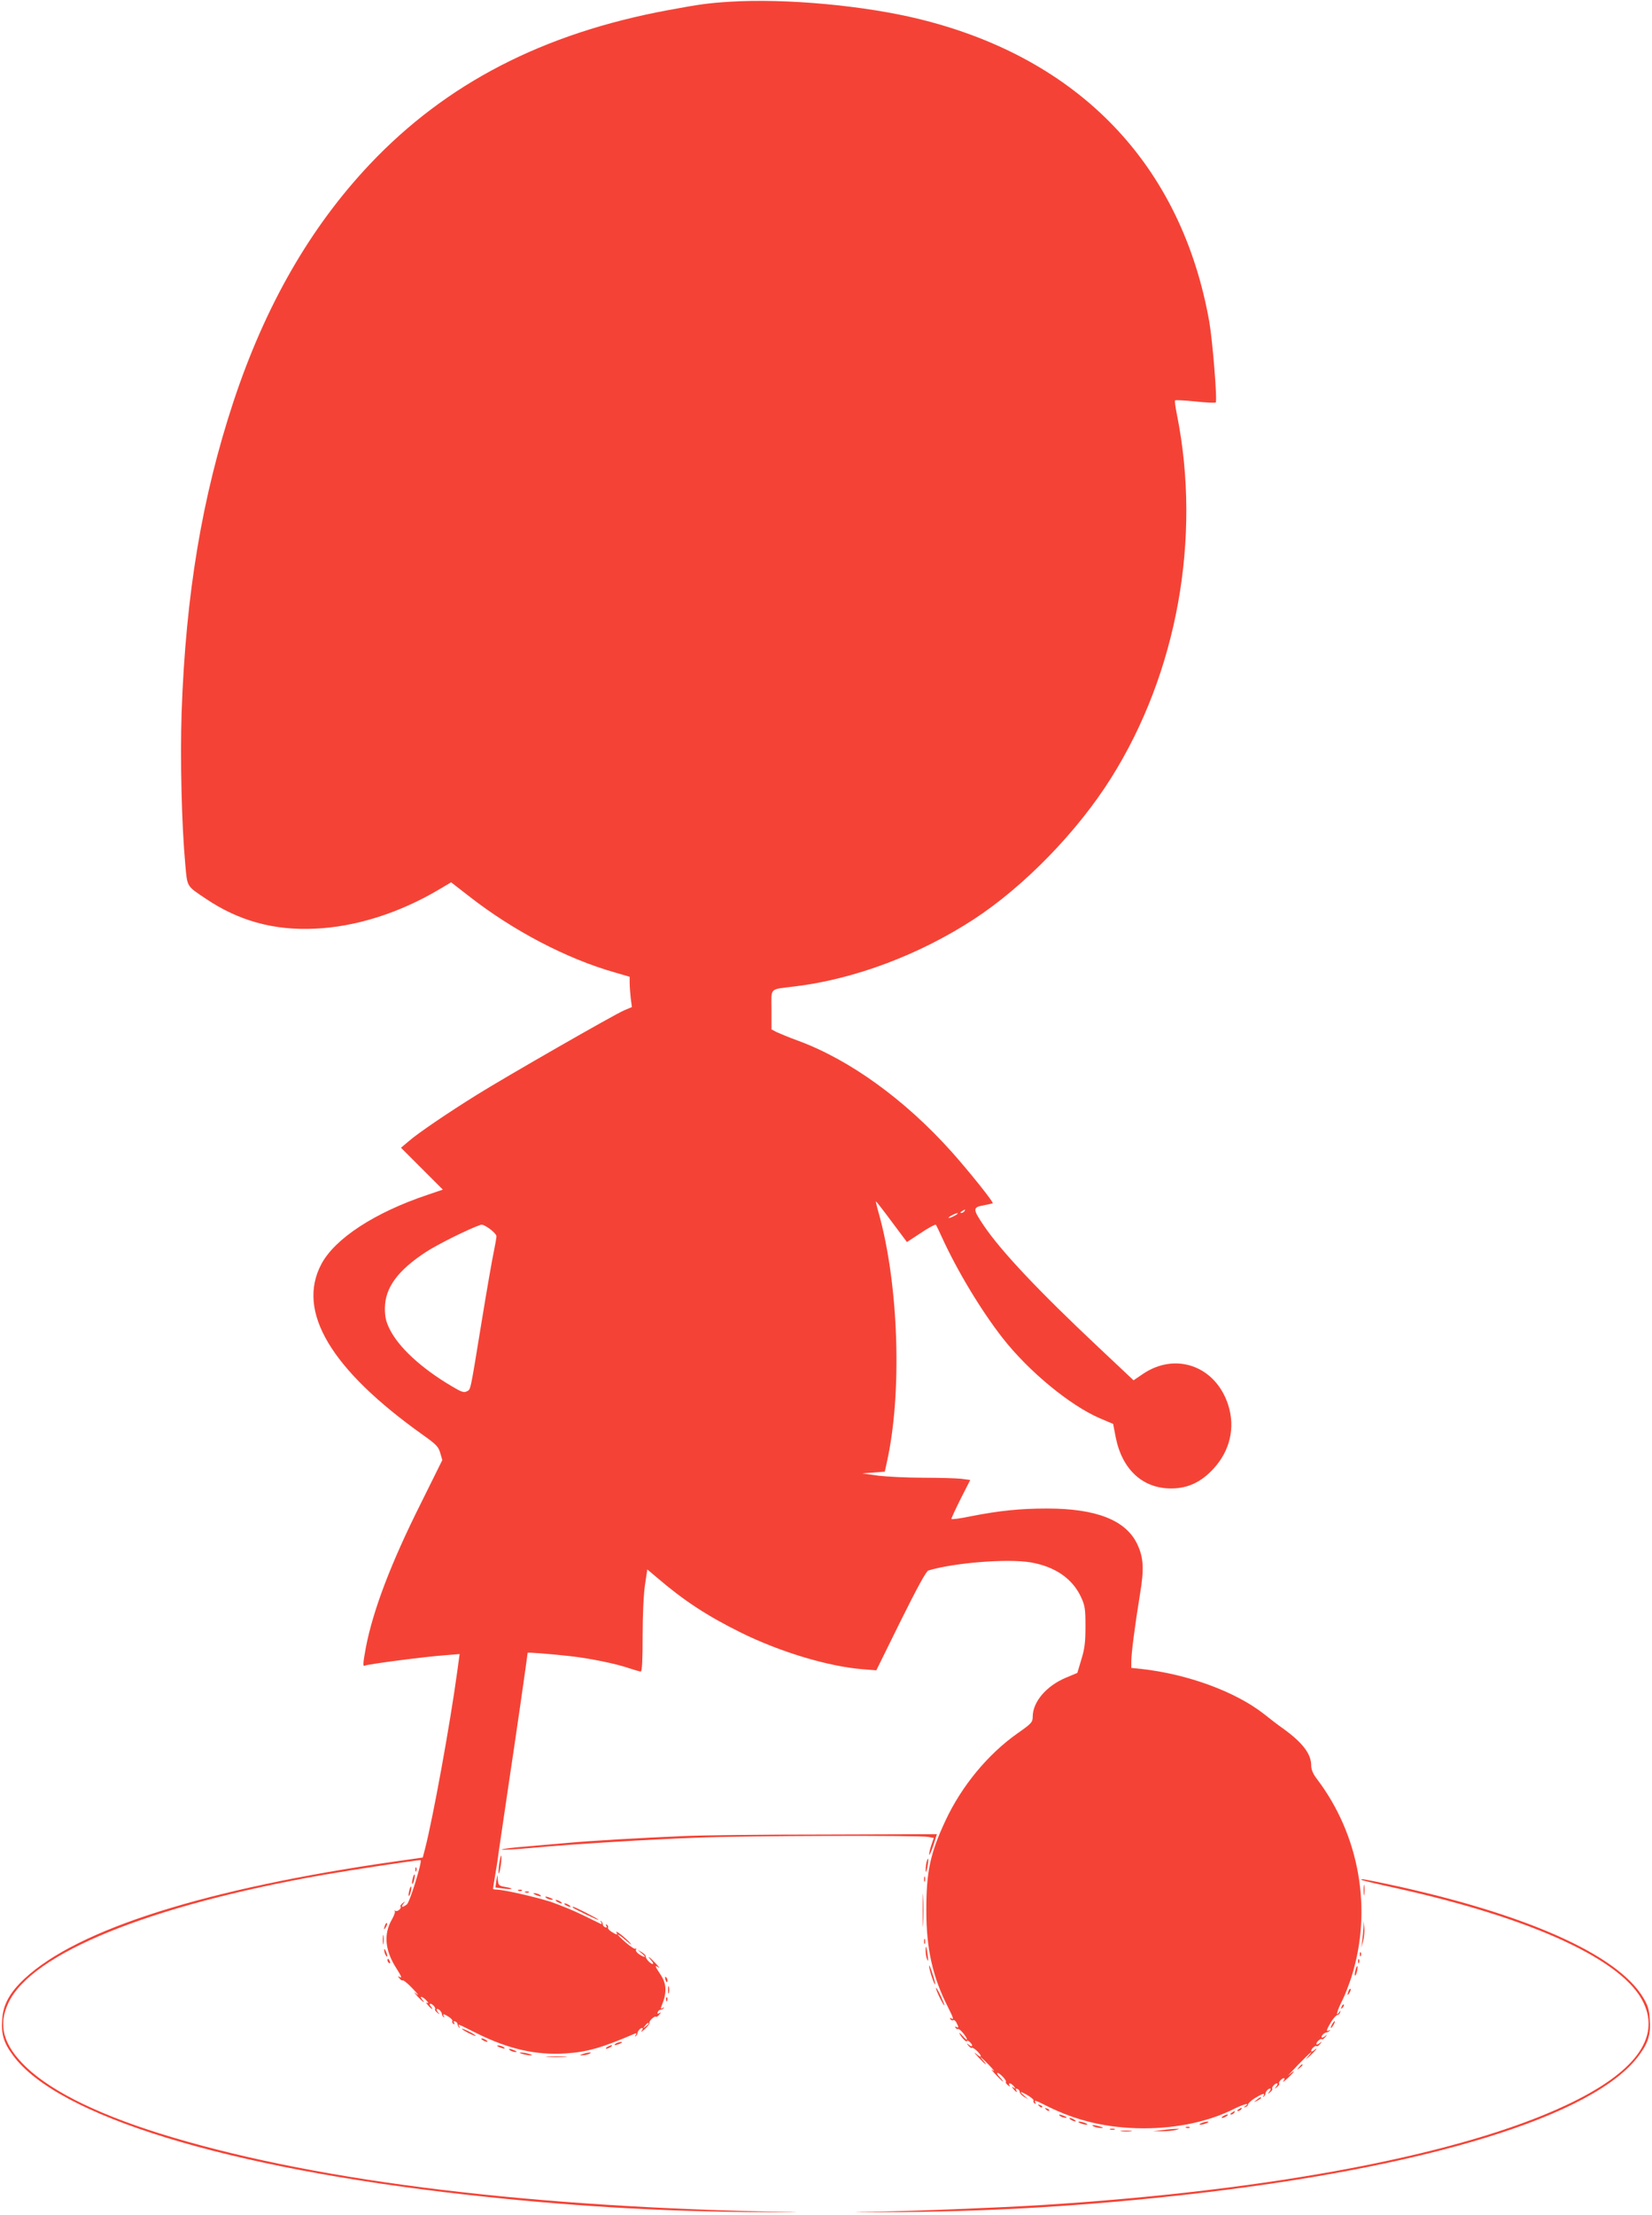 <?xml version="1.0" standalone="no"?>
<!DOCTYPE svg PUBLIC "-//W3C//DTD SVG 20010904//EN"
 "http://www.w3.org/TR/2001/REC-SVG-20010904/DTD/svg10.dtd">
<svg version="1.0" xmlns="http://www.w3.org/2000/svg"
 width="955pt" height="1280pt" viewBox="0 0 955 1280"
 preserveAspectRatio="xMidYMid meet">
<g transform="translate(0,1280) scale(0.1,-0.1)"
fill="#f44336" stroke="none">
<path d="M4220 12790 c-126 -8 -171 -14 -360 -49 -720 -134 -1279 -422 -1721
-889 -345 -365 -605 -817 -789 -1372 -182 -551 -276 -1114 -300 -1795 -9 -265
0 -651 21 -879 12 -134 6 -124 119 -200 190 -128 394 -184 629 -173 233 10
483 88 713 223 l76 45 99 -77 c256 -201 570 -366 851 -445 l82 -24 0 -35 c0
-19 3 -59 6 -87 l7 -53 -45 -19 c-57 -24 -686 -385 -848 -486 -169 -105 -346
-225 -398 -271 l-44 -37 121 -121 121 -121 -88 -30 c-305 -102 -535 -252 -614
-400 -146 -274 55 -610 590 -990 73 -52 87 -66 97 -102 l12 -41 -122 -246
c-175 -349 -278 -620 -320 -837 -17 -93 -18 -112 -6 -105 12 8 358 53 462 60
l86 7 -14 -103 c-41 -301 -139 -840 -186 -1023 l-13 -50 -155 -22 c-1094 -156
-1839 -391 -2146 -677 -85 -79 -125 -150 -130 -234 -7 -88 8 -137 62 -210 257
-351 1236 -651 2626 -806 566 -63 1084 -95 1639 -100 217 -2 321 -2 230 0
-1492 27 -2700 173 -3570 431 -405 120 -692 258 -849 407 -132 127 -164 242
-102 372 135 286 815 562 1821 739 166 29 534 85 561 85 13 0 -62 -244 -79
-256 -25 -19 -37 -17 -21 3 13 16 12 17 -4 4 -9 -8 -15 -16 -12 -19 9 -9 -17
-32 -29 -25 -6 3 -8 3 -4 -2 4 -4 -4 -26 -17 -49 -48 -83 -40 -177 25 -279 33
-52 36 -62 18 -51 -9 5 -9 3 1 -9 7 -9 16 -15 20 -12 4 2 30 -19 57 -48 27
-28 38 -43 24 -32 -21 17 -20 15 4 -13 30 -32 50 -45 26 -17 -20 24 5 17 26
-7 12 -13 13 -18 4 -13 -9 5 -8 0 4 -13 21 -25 36 -31 16 -7 -7 8 -8 15 -2 15
12 0 34 -25 27 -32 -3 -3 3 -11 12 -19 16 -13 17 -12 4 3 -8 11 -9 18 -3 18
11 0 27 -19 27 -32 0 -3 4 -10 9 -15 5 -5 6 -3 2 4 -10 17 0 16 29 -3 14 -9
23 -20 20 -24 -3 -5 0 -12 6 -16 8 -5 9 -3 4 6 -5 8 -3 11 6 8 8 -3 14 -10 14
-16 0 -5 4 -14 9 -19 5 -5 6 -2 1 6 -9 16 -15 18 106 -42 180 -89 338 -125
508 -114 126 8 209 32 400 114 10 5 12 2 6 -8 -5 -8 -5 -11 1 -6 5 5 9 12 9
15 0 13 16 32 27 32 6 0 5 -7 -3 -17 -7 -10 1 -5 19 11 17 16 29 32 27 36 -6
9 30 42 37 35 3 -3 11 2 19 12 12 14 12 15 0 9 -9 -6 -12 -4 -9 5 3 8 10 14
15 14 6 0 15 4 20 9 5 6 2 6 -6 1 -11 -6 -13 -4 -7 11 33 80 31 130 -9 188
-29 43 -32 53 -7 35 9 -7 1 4 -17 24 -19 20 -37 37 -40 37 -2 0 4 -9 14 -20
10 -11 14 -20 8 -20 -13 0 -42 32 -40 44 1 5 -9 15 -23 24 l-25 14 25 -21 c30
-24 20 -28 -15 -5 -14 9 -22 21 -18 27 3 5 2 8 -3 5 -5 -4 -31 14 -59 38 -27
24 -47 44 -43 44 5 0 27 -17 50 -37 29 -25 35 -28 18 -9 -28 31 -88 77 -76 58
10 -16 0 -15 -29 4 -14 9 -23 20 -20 24 3 5 0 12 -6 16 -8 5 -9 3 -4 -6 5 -8
3 -11 -6 -8 -8 3 -14 10 -14 16 0 5 -4 14 -9 19 -5 5 -6 2 -1 -6 4 -7 4 -12
-1 -10 -5 2 -52 26 -106 52 -53 26 -137 60 -187 77 -88 28 -273 70 -312 70
-10 0 -19 2 -19 4 0 2 6 41 14 87 8 46 17 107 20 134 4 28 29 199 56 380 40
265 110 750 110 763 0 4 129 -6 245 -19 111 -12 268 -44 342 -70 31 -10 61
-19 67 -19 8 0 11 64 11 208 0 120 6 244 14 295 l13 87 57 -48 c154 -132 290
-221 482 -316 228 -113 507 -197 708 -213 l77 -6 141 286 c94 189 147 287 160
291 150 45 456 69 590 47 141 -24 242 -93 292 -200 23 -50 26 -68 26 -171 0
-92 -5 -130 -24 -191 l-23 -77 -67 -28 c-113 -48 -190 -139 -191 -224 0 -33
-6 -40 -89 -98 -171 -121 -322 -304 -415 -503 -89 -191 -111 -294 -111 -519 0
-222 36 -384 124 -557 34 -68 37 -78 19 -67 -7 4 -8 3 -4 -5 4 -6 11 -9 16 -6
5 3 14 -3 19 -14 14 -26 14 -34 -1 -25 -7 4 -8 3 -4 -5 4 -6 11 -9 15 -7 8 5
51 -47 51 -61 -1 -4 -12 6 -26 22 -16 18 -22 22 -15 9 11 -22 41 -51 41 -39 0
4 7 2 15 -5 21 -18 19 -35 -2 -19 -16 13 -17 12 -4 -4 8 -9 16 -15 19 -12 7 7
52 -35 52 -48 0 -6 -12 0 -27 14 -16 13 -10 5 12 -19 21 -23 41 -42 44 -42 2
0 -4 9 -14 20 -37 41 -8 18 35 -27 25 -26 34 -39 20 -28 -14 11 -7 0 15 -23
21 -23 41 -42 44 -42 2 0 -6 11 -19 25 -13 14 -19 25 -13 25 13 0 55 -45 48
-52 -3 -3 2 -11 12 -19 11 -9 14 -10 9 -1 -11 18 9 15 25 -5 12 -15 12 -16 -1
-8 -13 8 -13 7 -1 -8 15 -19 26 -23 15 -6 -4 7 -1 10 7 7 8 -3 14 -10 14 -18
0 -7 11 -19 25 -28 l25 -14 -25 21 c-32 27 -21 27 24 0 20 -12 34 -25 31 -29
-3 -5 0 -12 6 -16 8 -4 9 -3 5 4 -11 18 -1 15 64 -18 175 -88 353 -129 561
-130 195 0 381 40 526 114 53 26 93 36 63 15 -13 -9 -13 -10 0 -6 8 2 15 9 15
15 0 7 18 23 40 37 45 27 60 31 49 12 -4 -7 -3 -9 2 -4 5 5 9 12 9 15 0 13 16
32 27 32 6 0 5 -7 -3 -17 -13 -16 -12 -17 4 -4 9 8 15 16 12 19 -7 7 15 32 27
32 6 0 4 -8 -3 -17 -13 -16 -12 -17 4 -4 9 8 15 16 12 19 -7 7 15 32 27 32 6
0 4 -8 -3 -17 -7 -10 4 -2 24 16 43 40 50 56 10 21 -16 -14 6 10 47 53 73 75
107 104 59 49 -15 -17 -11 -15 14 7 36 34 52 56 22 31 -8 -7 -15 -8 -15 -2 0
12 25 34 32 27 3 -3 11 3 19 12 13 16 12 17 -4 4 -9 -7 -17 -9 -17 -3 0 12 25
34 32 27 3 -3 11 3 19 12 13 16 12 17 -3 4 -11 -8 -18 -9 -18 -3 0 11 19 27
32 27 3 0 10 4 15 9 5 5 3 6 -4 2 -19 -11 -15 4 12 49 14 22 30 40 37 40 6 0
13 7 15 15 4 13 3 13 -6 0 -22 -31 -11 11 18 68 16 31 40 94 54 138 122 387
47 818 -200 1143 -23 30 -33 55 -33 78 0 67 -50 133 -166 216 -22 15 -70 52
-109 83 -164 128 -439 229 -707 259 l-58 6 0 38 c0 45 21 209 50 386 25 150
21 214 -16 292 -66 138 -237 205 -521 205 -159 0 -279 -13 -442 -45 -61 -13
-111 -19 -111 -15 0 5 24 57 54 117 l55 108 -52 7 c-29 3 -128 6 -221 6 -93 0
-210 6 -260 12 l-91 13 65 5 65 5 12 55 c89 397 69 1022 -46 1435 -11 38 -19
71 -17 72 1 1 42 -51 90 -116 l89 -119 81 53 c44 30 83 50 86 47 3 -4 19 -36
35 -72 88 -193 228 -426 353 -585 149 -190 386 -386 559 -461 l78 -33 15 -78
c37 -185 155 -295 320 -295 96 0 173 36 244 113 97 104 128 239 86 370 -72
223 -301 307 -491 180 l-56 -38 -204 192 c-350 329 -565 558 -663 704 -63 93
-63 104 -1 115 28 5 52 11 54 12 7 5 -138 186 -239 299 -269 300 -587 530
-885 640 -55 20 -112 44 -127 51 l-28 15 0 114 c0 132 -17 115 140 135 342 42
716 183 1029 387 291 190 600 507 795 818 381 606 522 1386 380 2098 -9 43
-14 81 -11 83 2 3 55 0 117 -6 61 -7 114 -9 118 -6 10 11 -18 354 -37 466
-161 906 -749 1521 -1673 1749 -319 79 -775 121 -1098 101z m1355 -6990 c-3
-5 -12 -10 -18 -10 -7 0 -6 4 3 10 19 12 23 12 15 0z m-55 -25 c-14 -8 -29
-14 -35 -14 -5 0 1 6 15 14 14 8 30 14 35 14 6 0 -1 -6 -15 -14z m-2650 -120
c0 -8 -7 -47 -15 -87 -9 -40 -41 -224 -71 -408 -68 -416 -62 -388 -86 -401
-16 -9 -32 -3 -87 30 -176 104 -307 225 -359 331 -21 43 -27 69 -27 120 1 118
74 218 238 325 69 45 253 136 317 157 18 6 90 -48 90 -67z m880 -4549 c0 -2
-8 -10 -17 -17 -16 -13 -17 -12 -4 4 13 16 21 21 21 13z"/>
<path d="M3950 2189 c-245 -10 -547 -28 -665 -39 -55 -5 -164 -14 -242 -21
-79 -6 -143 -15 -143 -18 0 -3 84 1 188 11 245 22 635 46 947 58 274 11 1284
14 1333 4 l30 -6 -15 -44 c-8 -24 -13 -48 -11 -53 1 -5 12 20 24 55 l20 64
-645 -2 c-355 0 -725 -4 -821 -9z"/>
<path d="M2886 2029 c-4 -28 -5 -53 -3 -56 3 -2 8 19 12 47 4 28 5 53 2 56 -2
3 -7 -19 -11 -47z"/>
<path d="M5356 2038 c-3 -13 -5 -34 -5 -48 1 -15 5 -7 10 19 9 47 6 68 -5 29z"/>
<path d="M2401 1994 c0 -11 3 -14 6 -6 3 7 2 16 -1 19 -3 4 -6 -2 -5 -13z"/>
<path d="M2386 1944 c-4 -14 -5 -28 -3 -31 3 -2 8 8 11 23 4 14 5 28 3 31 -3
2 -8 -8 -11 -23z"/>
<path d="M2869 1929 l-5 -37 45 -6 c56 -8 66 0 12 9 -36 6 -40 10 -43 38 l-3
32 -6 -36z"/>
<path d="M5342 1940 c0 -14 2 -19 5 -12 2 6 2 18 0 25 -3 6 -5 1 -5 -13z"/>
<path d="M7871 1936 c2 -3 98 -26 214 -51 785 -175 1301 -415 1416 -659 98
-206 -52 -405 -441 -589 -608 -288 -1710 -498 -3050 -581 -243 -15 -742 -35
-1030 -40 -91 -2 13 -2 230 0 555 5 1073 37 1639 100 1390 155 2369 455 2626
806 54 73 69 122 62 210 -3 54 -11 79 -38 124 -151 251 -690 489 -1494 659
-120 25 -142 29 -134 21z"/>
<path d="M7883 1875 c0 -27 2 -38 4 -22 2 15 2 37 0 50 -2 12 -4 0 -4 -28z"/>
<path d="M5334 1760 c0 -85 2 -120 3 -77 2 42 2 112 0 155 -1 42 -3 7 -3 -78z"/>
<path d="M2366 1874 c-4 -14 -5 -28 -3 -31 3 -2 8 8 11 23 4 14 5 28 3 31 -3
2 -8 -8 -11 -23z"/>
<path d="M2998 1873 c7 -3 16 -2 19 1 4 3 -2 6 -13 5 -11 0 -14 -3 -6 -6z"/>
<path d="M3038 1863 c7 -3 16 -2 19 1 4 3 -2 6 -13 5 -11 0 -14 -3 -6 -6z"/>
<path d="M3095 1850 c27 -12 43 -12 25 0 -8 5 -22 9 -30 9 -10 0 -8 -3 5 -9z"/>
<path d="M3160 1830 c8 -5 22 -9 30 -9 10 0 8 3 -5 9 -27 12 -43 12 -25 0z"/>
<path d="M3220 1810 c8 -5 20 -10 25 -10 6 0 3 5 -5 10 -8 5 -19 10 -25 10 -5
0 -3 -5 5 -10z"/>
<path d="M3270 1790 c8 -5 20 -10 25 -10 6 0 3 5 -5 10 -8 5 -19 10 -25 10 -5
0 -3 -5 5 -10z"/>
<path d="M3311 1776 c10 -9 149 -76 149 -71 0 5 -136 75 -146 75 -4 0 -5 -2
-3 -4z"/>
<path d="M2226 1675 c-9 -26 -7 -32 5 -12 6 10 9 21 6 23 -2 3 -7 -2 -11 -11z"/>
<path d="M7882 1660 c-1 -19 -4 -53 -7 -75 l-5 -40 11 40 c5 22 8 56 6 75 l-4
35 -1 -35z"/>
<path d="M2213 1590 c0 -25 2 -35 4 -22 2 12 2 32 0 45 -2 12 -4 2 -4 -23z"/>
<path d="M5342 1580 c0 -14 2 -19 5 -12 2 6 2 18 0 25 -3 6 -5 1 -5 -13z"/>
<path d="M5351 1524 c0 -16 4 -38 9 -49 6 -13 7 -5 3 25 -7 53 -13 66 -12 24z"/>
<path d="M2221 1530 c0 -8 4 -22 9 -30 12 -18 12 -2 0 25 -6 13 -9 15 -9 5z"/>
<path d="M7861 1504 c0 -11 3 -14 6 -6 3 7 2 16 -1 19 -3 4 -6 -2 -5 -13z"/>
<path d="M2240 1471 c0 -6 4 -13 10 -16 6 -3 7 1 4 9 -7 18 -14 21 -14 7z"/>
<path d="M7851 1464 c0 -11 3 -14 6 -6 3 7 2 16 -1 19 -3 4 -6 -2 -5 -13z"/>
<path d="M5371 1439 c-1 -18 30 -112 35 -107 2 2 -5 31 -16 63 -10 33 -19 53
-19 44z"/>
<path d="M7836 1414 c-4 -14 -5 -28 -3 -31 3 -2 8 8 11 23 4 14 5 28 3 31 -3
2 -8 -8 -11 -23z"/>
<path d="M3847 1359 c4 -13 8 -18 11 -10 2 7 -1 18 -6 23 -8 8 -9 4 -5 -13z"/>
<path d="M3862 1300 c0 -19 2 -27 5 -17 2 9 2 25 0 35 -3 9 -5 1 -5 -18z"/>
<path d="M5411 1310 c0 -15 48 -111 49 -98 0 3 -11 30 -25 60 -14 29 -25 46
-24 38z"/>
<path d="M7796 1295 c-9 -26 -7 -32 5 -12 6 10 9 21 6 23 -2 3 -7 -2 -11 -11z"/>
<path d="M3851 1244 c0 -11 3 -14 6 -6 3 7 2 16 -1 19 -3 4 -6 -2 -5 -13z"/>
<path d="M7756 1203 c-6 -14 -5 -15 5 -6 7 7 10 15 7 18 -3 3 -9 -2 -12 -12z"/>
<path d="M7700 1100 c-6 -11 -8 -20 -6 -20 3 0 10 9 16 20 6 11 8 20 6 20 -3
0 -10 -9 -16 -20z"/>
<path d="M2670 1075 c0 -2 18 -14 40 -25 22 -11 40 -18 40 -15 0 2 -18 14 -40
25 -22 11 -40 18 -40 15z"/>
<path d="M2790 1010 c8 -5 20 -10 25 -10 6 0 3 5 -5 10 -8 5 -19 10 -25 10 -5
0 -3 -5 5 -10z"/>
<path d="M3560 990 c-18 -12 -2 -12 25 0 13 6 15 9 5 9 -8 0 -22 -4 -30 -9z"/>
<path d="M2885 970 c27 -12 43 -12 25 0 -8 5 -22 9 -30 9 -10 0 -8 -3 5 -9z"/>
<path d="M3510 970 c-8 -5 -10 -10 -5 -10 6 0 17 5 25 10 8 5 11 10 5 10 -5 0
-17 -5 -25 -10z"/>
<path d="M2950 950 c8 -5 22 -9 30 -9 10 0 8 3 -5 9 -27 12 -43 12 -25 0z"/>
<path d="M3020 930 c14 -4 34 -8 45 -8 16 0 15 2 -5 8 -14 4 -34 8 -45 8 -16
0 -15 -2 5 -8z"/>
<path d="M3370 930 c-20 -6 -21 -8 -5 -8 11 0 29 3 40 8 25 11 -1 11 -35 0z"/>
<path d="M3168 913 c29 -2 74 -2 100 0 26 2 2 3 -53 3 -55 0 -76 -1 -47 -3z"/>
<path d="M7509 853 c-13 -16 -12 -17 4 -4 9 7 17 15 17 17 0 8 -8 3 -21 -13z"/>
<path d="M7264 664 c-18 -14 -18 -15 4 -4 12 6 22 13 22 15 0 8 -5 6 -26 -11z"/>
<path d="M6007 629 c7 -7 15 -10 18 -7 3 3 -2 9 -12 12 -14 6 -15 5 -6 -5z"/>
<path d="M6047 609 c7 -7 15 -10 18 -7 3 3 -2 9 -12 12 -14 6 -15 5 -6 -5z"/>
<path d="M7160 610 c-9 -6 -10 -10 -3 -10 6 0 15 5 18 10 8 12 4 12 -15 0z"/>
<path d="M7120 590 c-9 -6 -10 -10 -3 -10 6 0 15 5 18 10 8 12 4 12 -15 0z"/>
<path d="M6130 570 c8 -5 22 -9 30 -9 10 0 8 3 -5 9 -27 12 -43 12 -25 0z"/>
<path d="M7070 570 c-8 -5 -10 -10 -5 -10 6 0 17 5 25 10 8 5 11 10 5 10 -5 0
-17 -5 -25 -10z"/>
<path d="M6190 550 c8 -5 20 -10 25 -10 6 0 3 5 -5 10 -8 5 -19 10 -25 10 -5
0 -3 -5 5 -10z"/>
<path d="M6245 530 c11 -5 27 -9 35 -9 9 0 8 4 -5 9 -11 5 -27 9 -35 9 -9 0
-8 -4 5 -9z"/>
<path d="M6945 530 c-13 -5 -14 -9 -5 -9 8 0 24 4 35 9 13 5 14 9 5 9 -8 0
-24 -4 -35 -9z"/>
<path d="M6325 510 c11 -5 29 -8 40 -8 16 0 15 2 -5 8 -34 11 -60 11 -35 0z"/>
<path d="M6858 503 c7 -3 16 -2 19 1 4 3 -2 6 -13 5 -11 0 -14 -3 -6 -6z"/>
<path d="M6418 493 c6 -2 18 -2 25 0 6 3 1 5 -13 5 -14 0 -19 -2 -12 -5z"/>
<path d="M6720 490 l-55 -7 50 0 c28 0 64 3 80 7 26 7 27 8 5 7 -14 0 -50 -3
-80 -7z"/>
<path d="M6483 483 c15 -2 39 -2 55 0 15 2 2 4 -28 4 -30 0 -43 -2 -27 -4z"/>
</g>
</svg>
